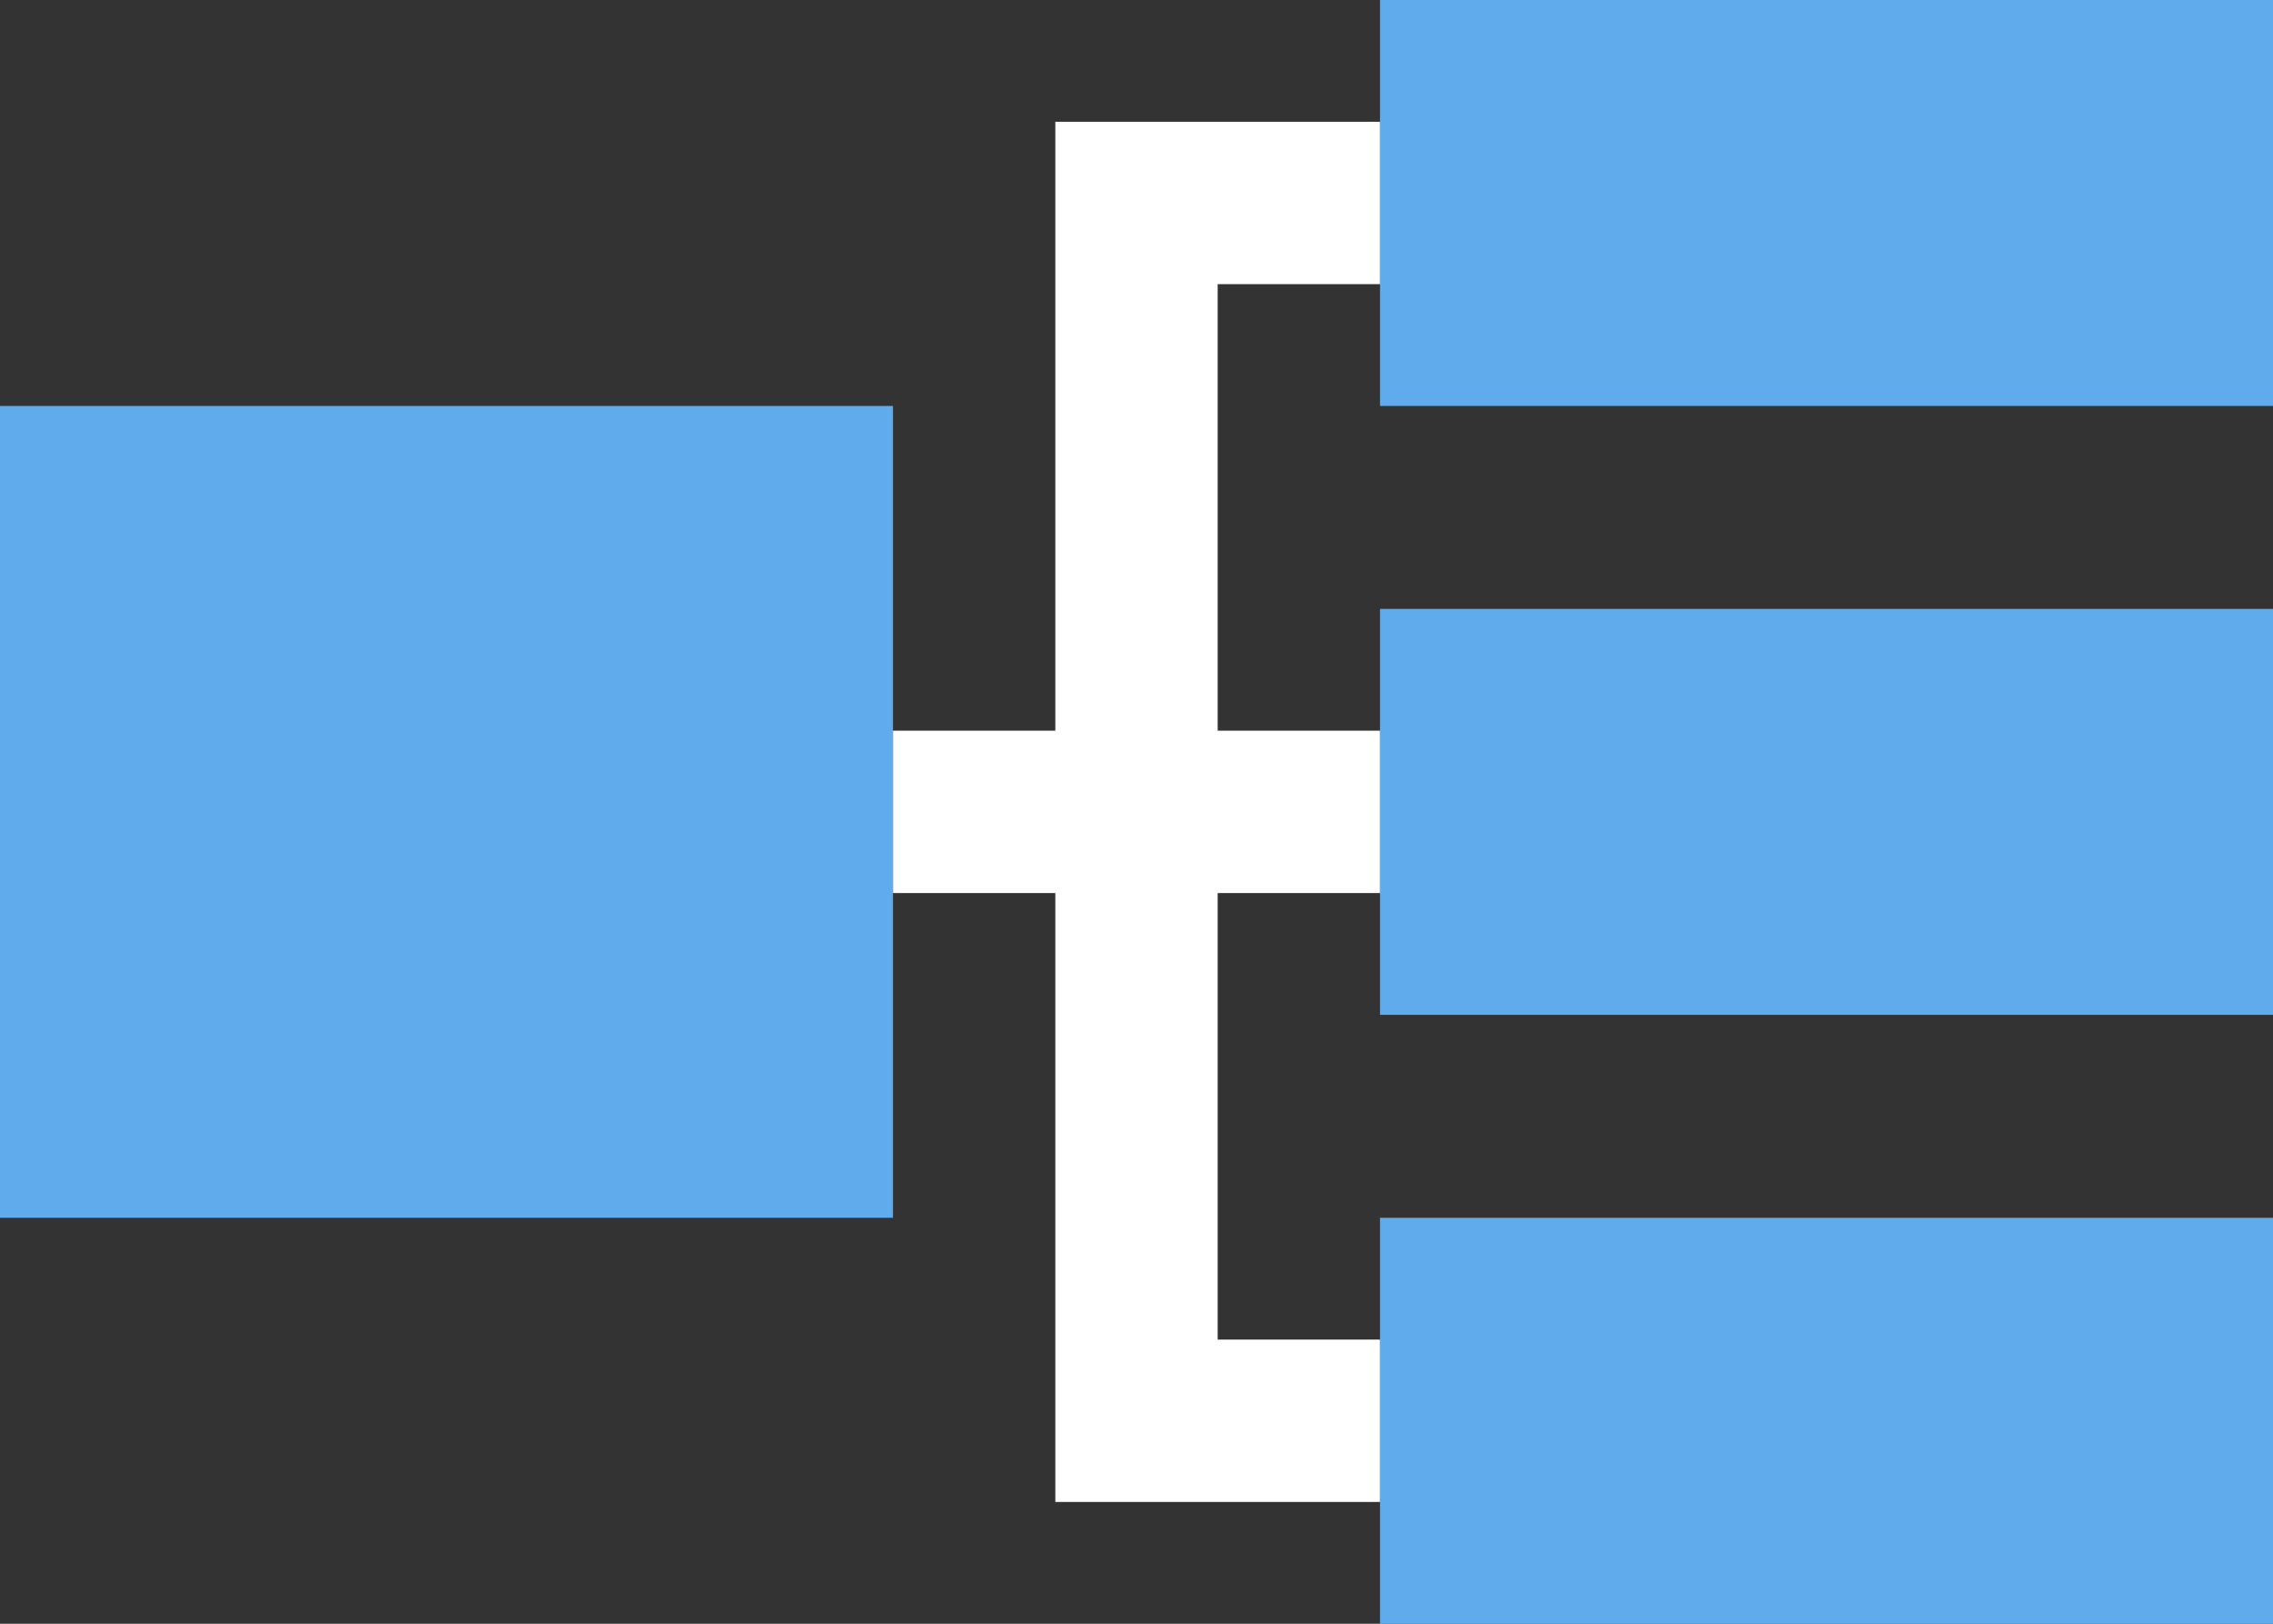 <?xml version="1.0" encoding="UTF-8"?> <svg xmlns="http://www.w3.org/2000/svg" id="Layer_1" data-name="Layer 1" viewBox="0 0 28 20"><rect x="0" y="0" width="28" height="20" fill="#333333" stroke="none"/><defs><style> .cls-1 { fill: #fff; } .cls-2 { fill: #60abeb; } </style></defs><polygon class="cls-1" points="15 16.5 15 11 17 11 17 9 15 9 15 3.5 17 3.5 17 1.5 13 1.5 13 9 11 9 11 5 11 5 11 15 11 15 11 11 13 11 13 18.5 17 18.5 17 16.5 15 16.5"></polygon><polygon class="cls-2" points="17 5 28 5 28 0 17 0 17 1.5 17 3.5 17 5"></polygon><rect class="cls-2" y="5" width="11" height="10"></rect><polygon class="cls-2" points="17 11 17 12.5 28 12.5 28 7.5 17 7.5 17 9 17 11"></polygon><polygon class="cls-2" points="17 18.5 17 20 28 20 28 15 17 15 17 16.5 17 18.5"></polygon></svg> 
